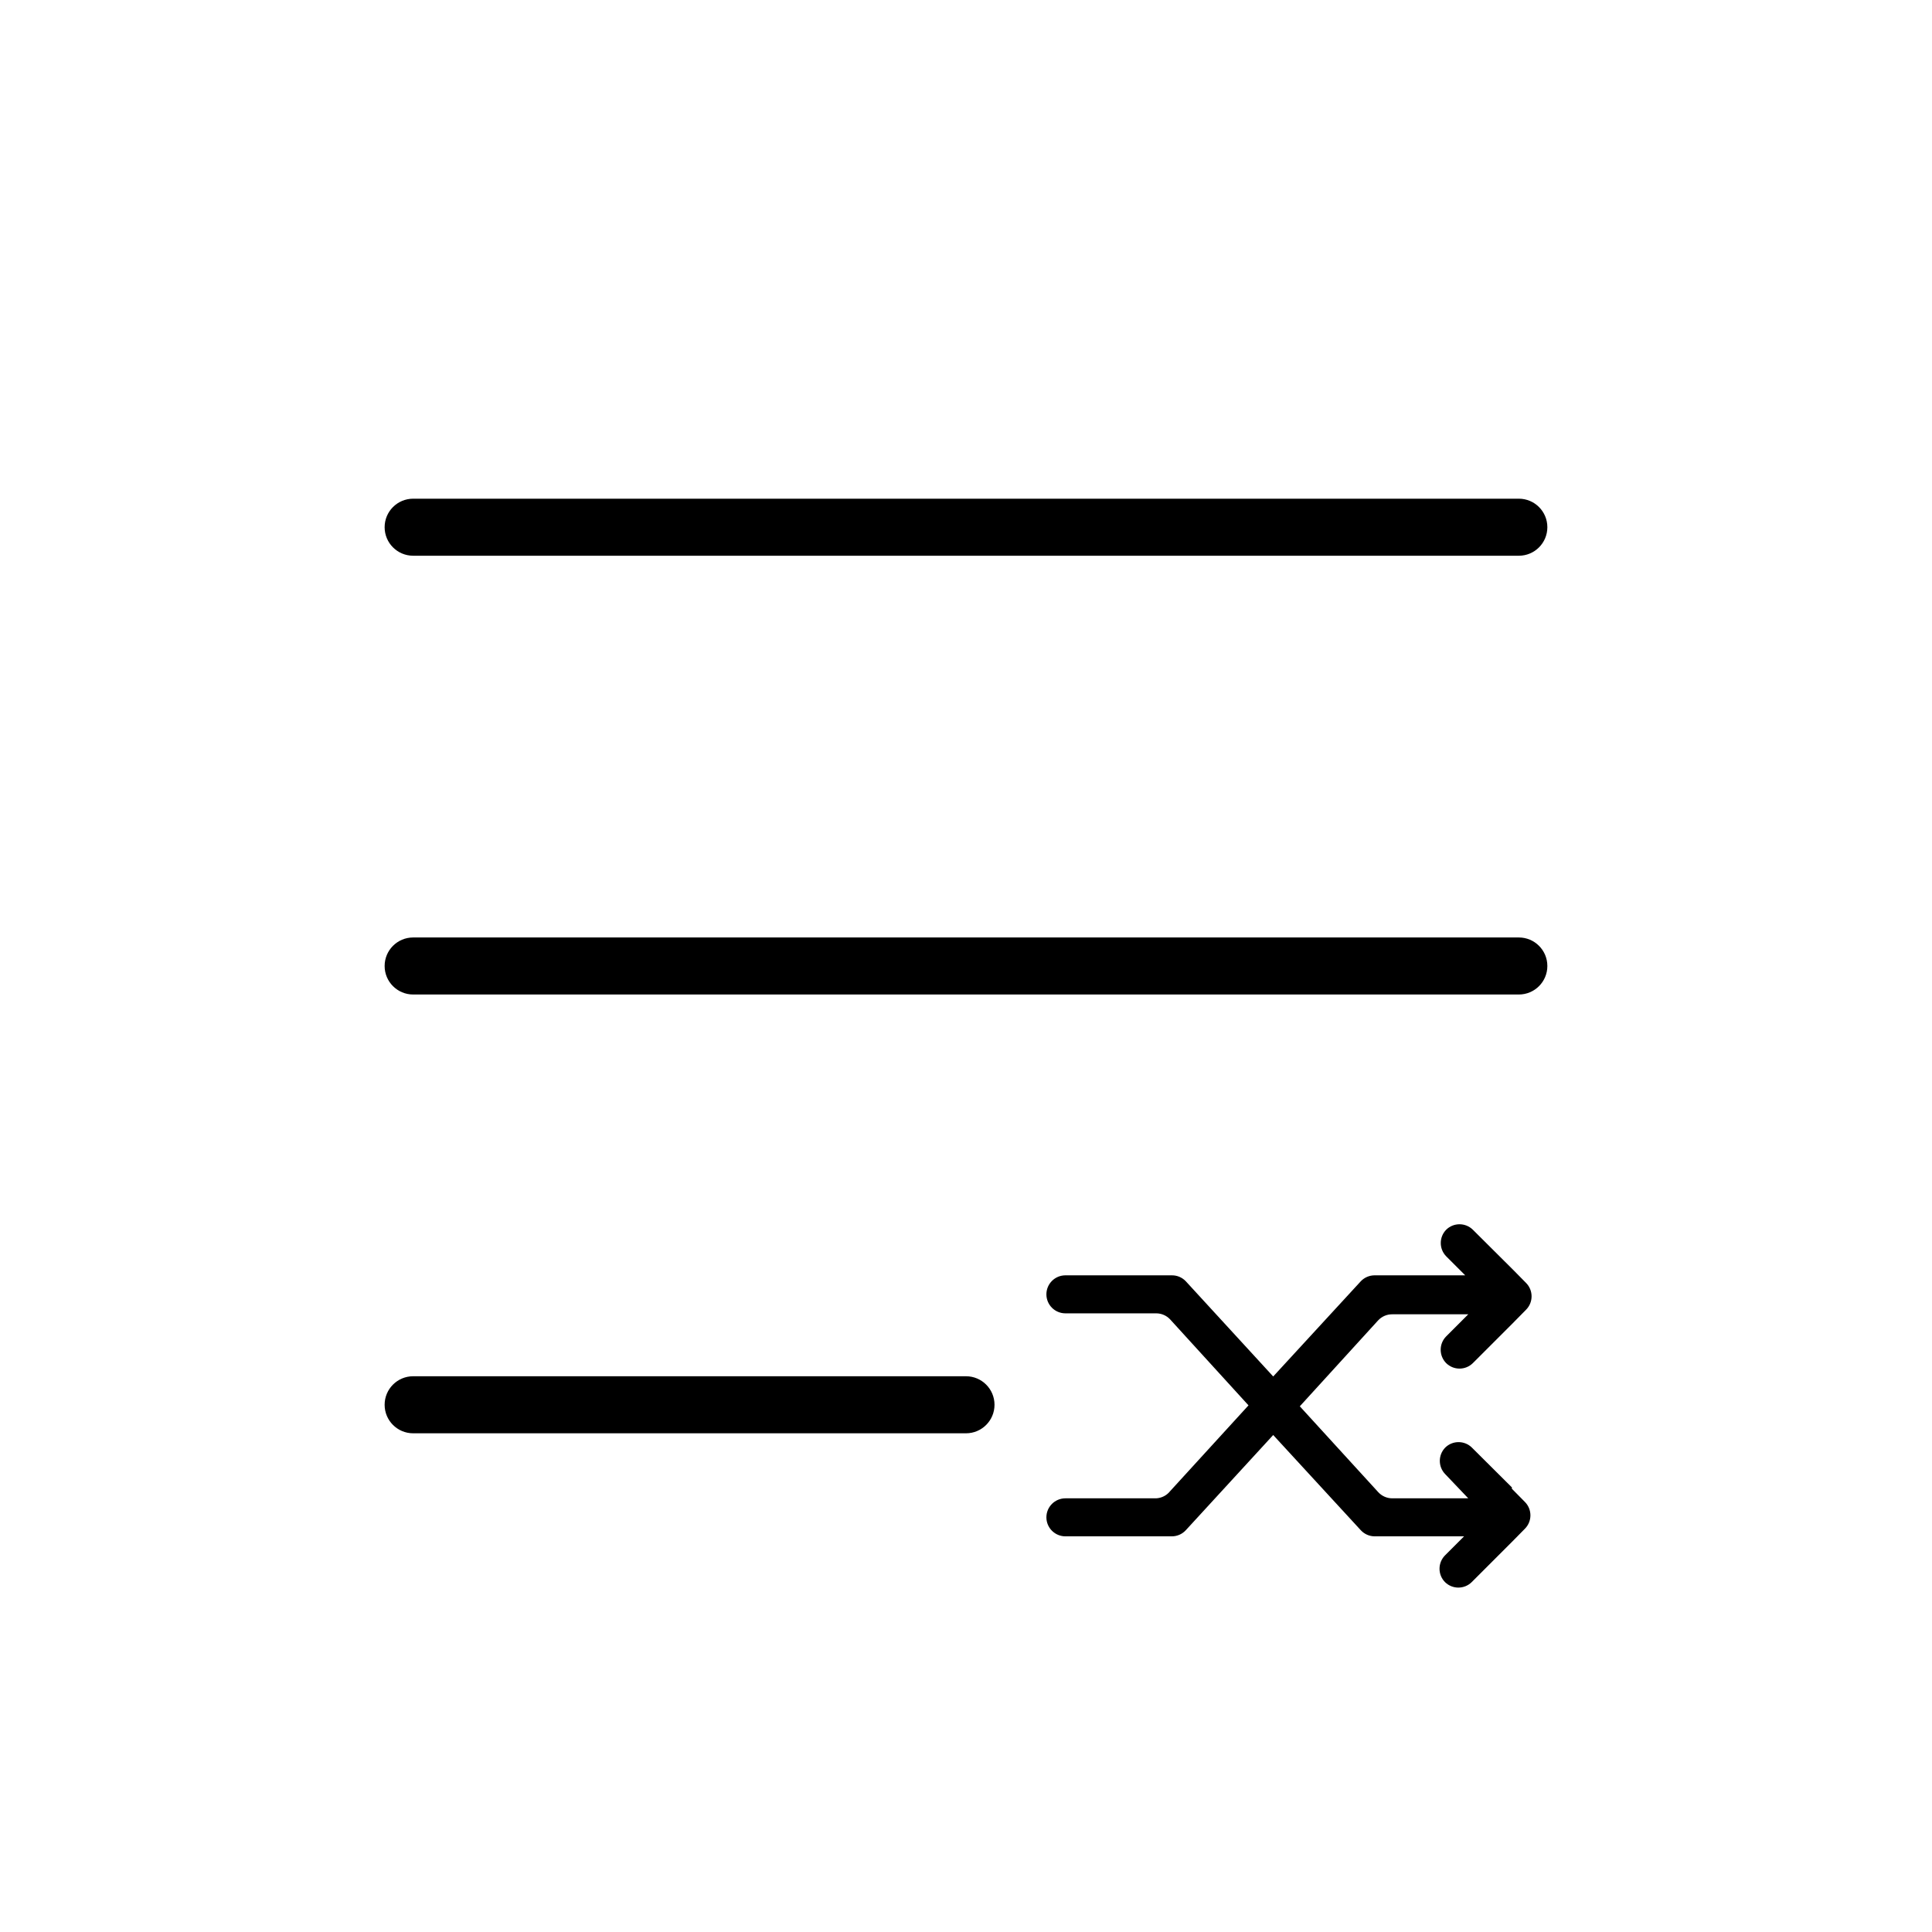 <?xml version="1.0" encoding="UTF-8"?>
<!-- Uploaded to: SVG Repo, www.svgrepo.com, Generator: SVG Repo Mixer Tools -->
<svg fill="#000000" width="800px" height="800px" version="1.1" viewBox="144 144 512 512" xmlns="http://www.w3.org/2000/svg">
 <g>
  <path d="m546.51 276.16h-293.02c-4.176 0-7.559 3.383-7.559 7.555 0 4.176 3.383 7.559 7.559 7.559h293.02c4.172 0 7.555-3.383 7.555-7.559 0-4.172-3.383-7.555-7.555-7.555z"/>
  <path d="m546.51 392.44h-293.02c-4.176 0-7.559 3.383-7.559 7.559 0 4.172 3.383 7.555 7.559 7.555h293.02c4.172 0 7.555-3.383 7.555-7.555 0-4.176-3.383-7.559-7.555-7.559z"/>
  <path d="m400 508.72h-146.51c-4.176 0-7.559 3.387-7.559 7.559 0 4.176 3.383 7.559 7.559 7.559h146.51c4.172 0 7.555-3.383 7.555-7.559 0-4.172-3.383-7.559-7.555-7.559z"/>
  <path d="m544.69 538.2-10.629-10.578v-0.004c-1.961-1.922-5.094-1.922-7.055 0-1.918 1.961-1.918 5.094 0 7.055l6.098 6.398h-20.152c-1.422-0.004-2.777-0.609-3.731-1.664l-20.758-22.723 20.758-22.773v0.004c0.965-1.039 2.316-1.625 3.731-1.613h20.152l-5.844 5.844c-1.953 1.965-1.953 5.137 0 7.106 1.957 1.918 5.094 1.918 7.051 0l10.629-10.629 3.477-3.527 0.004-0.004c1.953-1.965 1.953-5.137 0-7.102l-3.477-3.527-10.629-10.578-0.004-0.004c-1.957-1.918-5.094-1.918-7.051 0-1.922 1.961-1.922 5.098 0 7.055l5.039 5.039h-24.035c-1.395 0.004-2.727 0.59-3.676 1.613l-23.176 25.191-23.125-25.191c-0.961-1.039-2.312-1.625-3.727-1.613h-28.215c-2.781 0-5.039 2.254-5.039 5.039 0 1.336 0.531 2.617 1.477 3.562 0.945 0.945 2.227 1.473 3.562 1.473h24.031c1.414-0.008 2.766 0.578 3.731 1.613l20.758 22.773-20.758 22.723c-0.906 1.148-2.269 1.848-3.731 1.914h-24.031c-2.781 0-5.039 2.254-5.039 5.035 0 1.34 0.531 2.621 1.477 3.562 0.945 0.945 2.227 1.477 3.562 1.477h28.215c1.422-0.004 2.773-0.605 3.727-1.66l23.125-25.191 23.176 25.191c0.941 1.039 2.273 1.645 3.676 1.66h23.73l-5.039 5.039c-1.953 1.965-1.953 5.137 0 7.102 1.961 1.922 5.098 1.922 7.055 0l10.629-10.629 3.477-3.527c1.953-1.965 1.953-5.137 0-7.102l-3.477-3.527z"/>
 </g>
</svg>